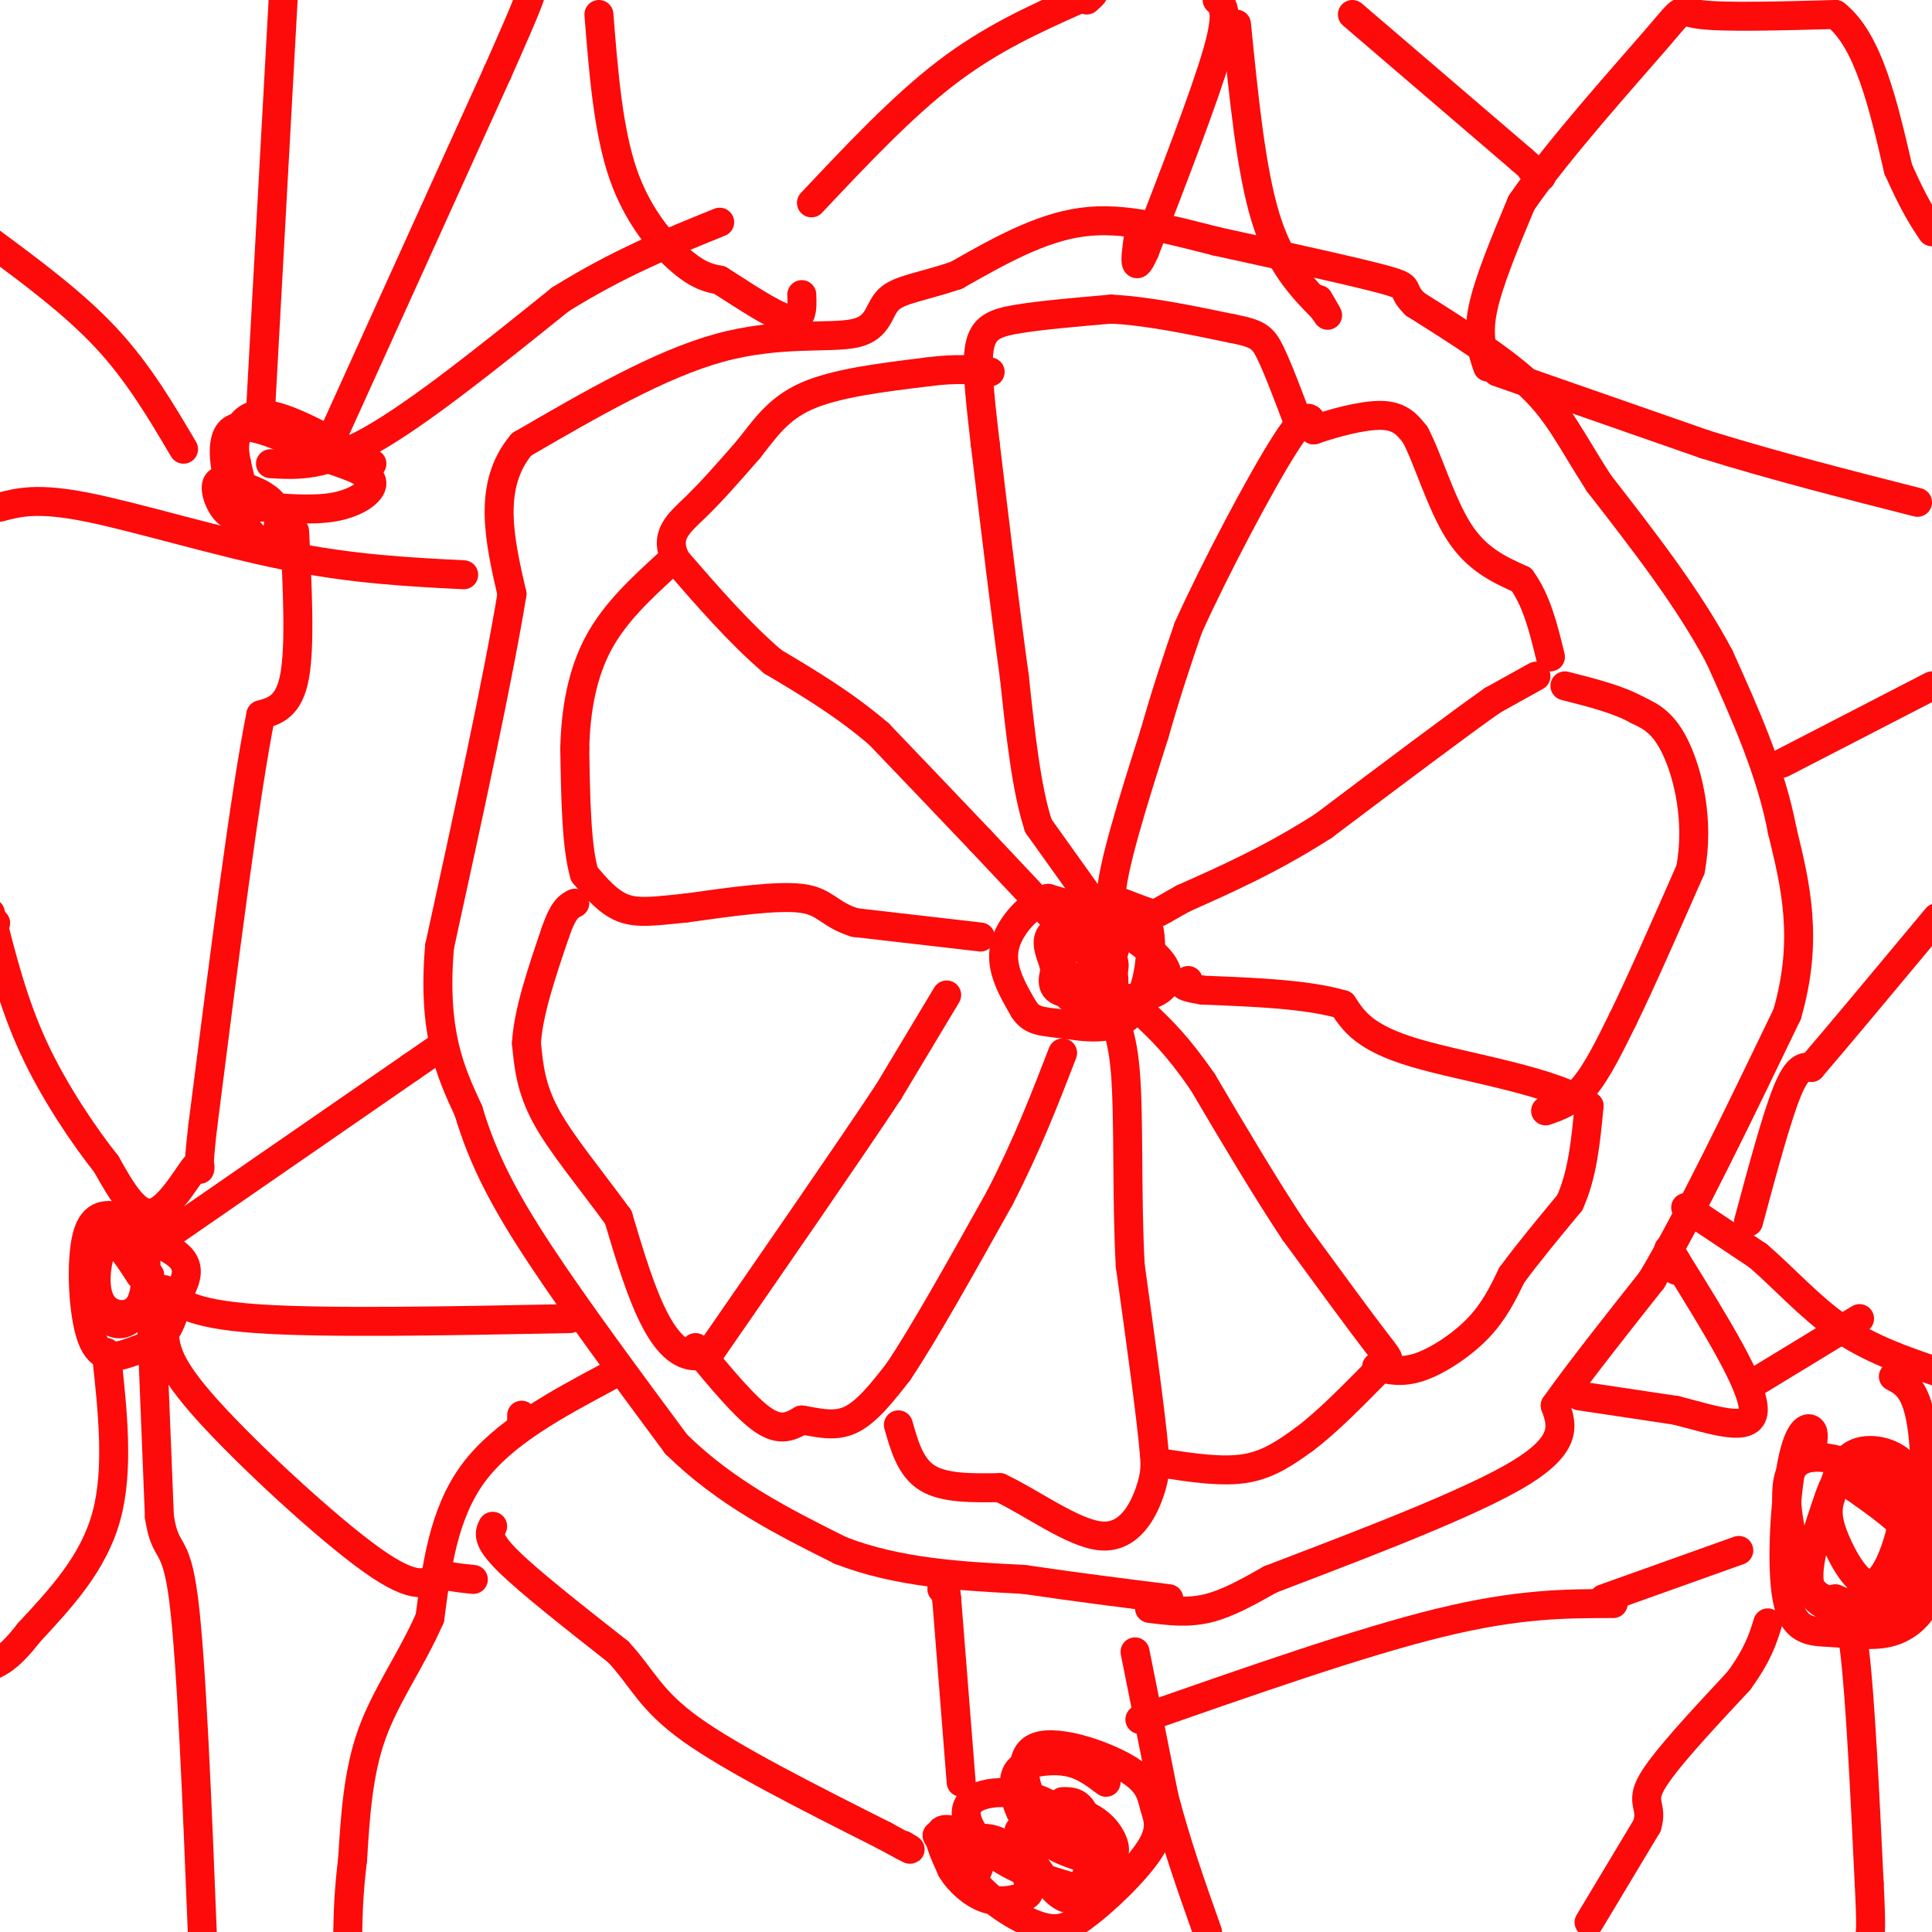 <svg viewBox='0 0 400 400' version='1.1' xmlns='http://www.w3.org/2000/svg' xmlns:xlink='http://www.w3.org/1999/xlink'><g fill='none' stroke='#FD0A0A' stroke-width='6' stroke-linecap='round' stroke-linejoin='round'><path d='M318,140c0.000,0.000 -9.000,5.000 -9,5'/><path d='M309,145c-7.333,5.167 -21.167,15.583 -35,26'/><path d='M274,171c-10.667,6.833 -19.833,10.917 -29,15'/><path d='M245,186c-5.711,3.133 -5.489,3.467 -7,3c-1.511,-0.467 -4.756,-1.733 -8,-3'/><path d='M230,186c0.167,-6.167 4.583,-20.083 9,-34'/><path d='M239,152c2.667,-9.333 4.833,-15.667 7,-22'/><path d='M246,130c5.267,-11.733 14.933,-30.067 20,-38c5.067,-7.933 5.533,-5.467 6,-3'/><path d='M272,89c3.733,-1.311 10.067,-3.089 14,-3c3.933,0.089 5.467,2.044 7,4'/><path d='M293,90c2.511,4.622 5.289,14.178 9,20c3.711,5.822 8.356,7.911 13,10'/><path d='M315,120c3.167,4.333 4.583,10.167 6,16'/><path d='M225,185c0.000,0.000 -10.000,-14.000 -10,-14'/><path d='M215,171c-2.500,-7.500 -3.750,-19.250 -5,-31'/><path d='M210,140c-1.833,-13.167 -3.917,-30.583 -6,-48'/><path d='M204,92c-1.405,-11.905 -1.917,-17.667 -1,-21c0.917,-3.333 3.262,-4.238 8,-5c4.738,-0.762 11.869,-1.381 19,-2'/><path d='M230,64c7.333,0.333 16.167,2.167 25,4'/><path d='M255,68c5.400,1.067 6.400,1.733 8,5c1.600,3.267 3.800,9.133 6,15'/><path d='M219,191c0.000,0.000 -16.000,-17.000 -16,-17'/><path d='M203,174c-6.167,-6.500 -13.583,-14.250 -21,-22'/><path d='M182,152c-7.167,-6.167 -14.583,-10.583 -22,-15'/><path d='M160,137c-7.000,-6.000 -13.500,-13.500 -20,-21'/><path d='M140,116c-2.711,-5.178 0.511,-7.622 4,-11c3.489,-3.378 7.244,-7.689 11,-12'/><path d='M155,93c3.267,-4.089 5.933,-8.311 12,-11c6.067,-2.689 15.533,-3.844 25,-5'/><path d='M192,77c6.333,-0.833 9.667,-0.417 13,0'/><path d='M203,194c0.000,0.000 -26.000,-3.000 -26,-3'/><path d='M177,191c-5.422,-1.667 -5.978,-4.333 -11,-5c-5.022,-0.667 -14.511,0.667 -24,2'/><path d='M142,188c-6.267,0.622 -9.933,1.178 -13,0c-3.067,-1.178 -5.533,-4.089 -8,-7'/><path d='M121,181c-1.667,-5.500 -1.833,-15.750 -2,-26'/><path d='M119,155c0.178,-8.222 1.622,-15.778 5,-22c3.378,-6.222 8.689,-11.111 14,-16'/><path d='M196,206c0.000,0.000 -12.000,20.000 -12,20'/><path d='M184,226c-8.167,12.333 -22.583,33.167 -37,54'/><path d='M147,280c-9.333,4.333 -14.167,-11.833 -19,-28'/><path d='M128,252c-6.111,-8.356 -11.889,-15.244 -15,-21c-3.111,-5.756 -3.556,-10.378 -4,-15'/><path d='M109,216c0.333,-6.333 3.167,-14.667 6,-23'/><path d='M115,193c1.667,-4.833 2.833,-5.417 4,-6'/><path d='M144,279c5.167,6.250 10.333,12.500 14,15c3.667,2.500 5.833,1.250 8,0'/><path d='M166,294c3.022,0.444 6.578,1.556 10,0c3.422,-1.556 6.711,-5.778 10,-10'/><path d='M186,284c5.167,-7.667 13.083,-21.833 21,-36'/><path d='M207,248c5.667,-11.000 9.333,-20.500 13,-30'/><path d='M186,295c1.250,4.417 2.500,8.833 6,11c3.500,2.167 9.250,2.083 15,2'/><path d='M207,308c6.488,3.012 15.208,9.542 21,10c5.792,0.458 8.655,-5.155 10,-9c1.345,-3.845 1.173,-5.923 1,-8'/><path d='M239,301c-0.667,-7.833 -2.833,-23.417 -5,-39'/><path d='M234,262c-0.778,-14.289 -0.222,-30.511 -1,-40c-0.778,-9.489 -2.889,-12.244 -5,-15'/><path d='M241,303c6.083,0.917 12.167,1.833 17,1c4.833,-0.833 8.417,-3.417 12,-6'/><path d='M270,298c4.500,-3.333 9.750,-8.667 15,-14'/><path d='M285,284c3.089,-2.489 3.311,-1.711 0,-6c-3.311,-4.289 -10.156,-13.644 -17,-23'/><path d='M268,255c-6.000,-9.000 -12.500,-20.000 -19,-31'/><path d='M249,224c-5.167,-7.500 -8.583,-10.750 -12,-14'/><path d='M285,283c2.622,0.644 5.244,1.289 9,0c3.756,-1.289 8.644,-4.511 12,-8c3.356,-3.489 5.178,-7.244 7,-11'/><path d='M313,264c3.167,-4.333 7.583,-9.667 12,-15'/><path d='M325,249c2.667,-5.833 3.333,-12.917 4,-20'/><path d='M329,229c-6.711,-5.111 -25.489,-7.889 -36,-11c-10.511,-3.111 -12.756,-6.556 -15,-10'/><path d='M278,208c-7.333,-2.167 -18.167,-2.583 -29,-3'/><path d='M249,205c-5.333,-0.833 -4.167,-1.417 -3,-2'/><path d='M320,230c2.667,-0.917 5.333,-1.833 8,-5c2.667,-3.167 5.333,-8.583 8,-14'/><path d='M336,211c3.667,-7.500 8.833,-19.250 14,-31'/><path d='M350,180c1.867,-10.022 -0.467,-19.578 -3,-25c-2.533,-5.422 -5.267,-6.711 -8,-8'/><path d='M339,147c-3.833,-2.167 -9.417,-3.583 -15,-5'/><path d='M238,333c3.917,0.500 7.833,1.000 12,0c4.167,-1.000 8.583,-3.500 13,-6'/><path d='M263,327c12.733,-4.933 38.067,-14.267 50,-21c11.933,-6.733 10.467,-10.867 9,-15'/><path d='M322,291c4.833,-6.833 12.417,-16.417 20,-26'/><path d='M342,265c8.000,-13.500 18.000,-34.250 28,-55'/><path d='M370,210c4.500,-15.500 1.750,-26.750 -1,-38'/><path d='M369,172c-2.333,-12.333 -7.667,-24.167 -13,-36'/><path d='M356,136c-6.333,-12.000 -15.667,-24.000 -25,-36'/><path d='M331,100c-5.933,-9.289 -8.267,-14.511 -14,-20c-5.733,-5.489 -14.867,-11.244 -24,-17'/><path d='M293,63c-3.511,-3.400 -0.289,-3.400 -6,-5c-5.711,-1.600 -20.356,-4.800 -35,-8'/><path d='M252,50c-10.511,-2.622 -19.289,-5.178 -28,-4c-8.711,1.178 -17.356,6.089 -26,11'/><path d='M198,57c-7.085,2.394 -11.796,2.879 -14,5c-2.204,2.121 -1.901,5.879 -7,7c-5.099,1.121 -15.600,-0.394 -28,3c-12.400,3.394 -26.700,11.697 -41,20'/><path d='M108,92c-7.167,8.500 -4.583,19.750 -2,31'/><path d='M106,123c-2.833,17.333 -8.917,45.167 -15,73'/><path d='M91,196c-1.500,17.833 2.250,25.917 6,34'/><path d='M97,230c3.022,10.222 7.578,18.778 15,30c7.422,11.222 17.711,25.111 28,39'/><path d='M140,299c10.333,10.167 22.167,16.083 34,22'/><path d='M174,321c12.000,4.667 25.000,5.333 38,6'/><path d='M212,327c11.333,1.667 20.667,2.833 30,4'/><path d='M229,198c-0.500,-3.000 -1.000,-6.000 -3,-8c-2.000,-2.000 -5.500,-3.000 -9,-4'/><path d='M217,186c-3.578,1.022 -8.022,5.578 -9,10c-0.978,4.422 1.511,8.711 4,13'/><path d='M212,209c1.665,2.557 3.828,2.448 8,3c4.172,0.552 10.354,1.764 14,-2c3.646,-3.764 4.756,-12.504 4,-17c-0.756,-4.496 -3.378,-4.748 -6,-5'/><path d='M232,188c-2.941,2.368 -7.293,10.789 -6,15c1.293,4.211 8.233,4.211 12,3c3.767,-1.211 4.362,-3.632 3,-6c-1.362,-2.368 -4.681,-4.684 -8,-7'/><path d='M233,193c-2.036,0.881 -3.125,6.583 -3,8c0.125,1.417 1.464,-1.452 0,-3c-1.464,-1.548 -5.732,-1.774 -10,-2'/><path d='M220,196c-1.877,1.483 -1.569,6.190 1,9c2.569,2.810 7.400,3.722 9,1c1.600,-2.722 -0.031,-9.079 -3,-12c-2.969,-2.921 -7.277,-2.406 -9,-1c-1.723,1.406 -0.862,3.703 0,6'/><path d='M218,199c0.519,2.451 1.816,5.579 3,7c1.184,1.421 2.256,1.133 4,-1c1.744,-2.133 4.162,-6.113 3,-9c-1.162,-2.887 -5.903,-4.682 -8,-4c-2.097,0.682 -1.548,3.841 -1,7'/><path d='M219,199c-0.647,2.379 -1.765,4.828 0,6c1.765,1.172 6.411,1.067 8,-1c1.589,-2.067 0.120,-6.095 -2,-8c-2.120,-1.905 -4.891,-1.687 -6,-1c-1.109,0.687 -0.554,1.844 0,3'/><path d='M219,198c0.500,1.500 1.750,3.750 3,6'/><path d='M308,76c-1.083,-3.167 -2.167,-6.333 -1,-12c1.167,-5.667 4.583,-13.833 8,-22'/><path d='M315,42c7.369,-10.798 21.792,-26.792 28,-34c6.208,-7.208 4.202,-5.631 9,-5c4.798,0.631 16.399,0.315 28,0'/><path d='M380,3c6.833,5.333 9.917,18.667 13,32'/><path d='M393,35c3.333,7.500 5.167,10.250 7,13'/><path d='M310,77c0.000,0.000 43.000,15.000 43,15'/><path d='M353,92c14.500,4.500 29.250,8.250 44,12'/><path d='M349,250c0.000,0.000 15.000,10.000 15,10'/><path d='M364,260c5.222,4.489 10.778,10.711 17,15c6.222,4.289 13.111,6.644 20,9'/><path d='M362,253c2.917,-10.833 5.833,-21.667 8,-27c2.167,-5.333 3.583,-5.167 5,-5'/><path d='M375,221c5.167,-6.000 15.583,-18.500 26,-31'/><path d='M369,158c0.000,0.000 31.000,-16.000 31,-16'/><path d='M375,300c0.372,-1.688 0.743,-3.377 0,-4c-0.743,-0.623 -2.602,-0.182 -4,7c-1.398,7.182 -2.336,21.103 -1,28c1.336,6.897 4.944,6.768 9,7c4.056,0.232 8.559,0.825 12,0c3.441,-0.825 5.819,-3.066 7,-5c1.181,-1.934 1.164,-3.559 1,-6c-0.164,-2.441 -0.475,-5.697 -3,-9c-2.525,-3.303 -7.262,-6.651 -12,-10'/><path d='M384,308c-2.662,-2.009 -3.317,-2.031 -4,-1c-0.683,1.031 -1.394,3.114 -3,8c-1.606,4.886 -4.107,12.575 -1,16c3.107,3.425 11.822,2.585 16,2c4.178,-0.585 3.818,-0.917 4,-4c0.182,-3.083 0.904,-8.919 1,-14c0.096,-5.081 -0.436,-9.406 -3,-12c-2.564,-2.594 -7.161,-3.455 -10,-2c-2.839,1.455 -3.919,5.228 -5,9'/><path d='M379,310c-0.882,2.780 -0.587,5.232 1,9c1.587,3.768 4.465,8.854 7,9c2.535,0.146 4.726,-4.646 6,-9c1.274,-4.354 1.630,-8.270 -3,-12c-4.630,-3.730 -14.247,-7.273 -18,-4c-3.753,3.273 -1.644,13.364 0,19c1.644,5.636 2.822,6.818 4,8'/><path d='M376,330c1.754,1.534 4.140,1.370 8,2c3.860,0.630 9.193,2.054 12,-5c2.807,-7.054 3.088,-22.587 2,-31c-1.088,-8.413 -3.544,-9.707 -6,-11'/><path d='M327,289c0.000,0.000 20.000,3.000 20,3'/><path d='M347,292c7.378,1.844 15.822,4.956 16,0c0.178,-4.956 -7.911,-17.978 -16,-31'/><path d='M347,261c-2.667,-4.833 -1.333,-1.417 0,2'/><path d='M362,287c0.000,0.000 23.000,-14.000 23,-14'/><path d='M236,356c22.833,-8.000 45.667,-16.000 62,-20c16.333,-4.000 26.167,-4.000 36,-4'/><path d='M329,398c0.000,0.000 12.000,-20.000 12,-20'/><path d='M341,378c1.289,-4.178 -1.489,-4.622 1,-9c2.489,-4.378 10.244,-12.689 18,-21'/><path d='M360,348c4.000,-5.500 5.000,-8.750 6,-12'/><path d='M332,331c0.000,0.000 28.000,-10.000 28,-10'/><path d='M380,331c1.417,0.583 2.833,1.167 4,11c1.167,9.833 2.083,28.917 3,48'/><path d='M387,390c0.500,9.833 0.250,10.417 0,11'/><path d='M235,342c0.000,0.000 6.000,30.000 6,30'/><path d='M241,372c2.500,9.667 5.750,18.833 9,28'/><path d='M108,293c0.000,0.000 0.000,2.000 0,2'/><path d='M126,285c-10.917,5.833 -21.833,11.667 -28,20c-6.167,8.333 -7.583,19.167 -9,30'/><path d='M89,335c-3.889,8.844 -9.111,15.956 -12,24c-2.889,8.044 -3.444,17.022 -4,26'/><path d='M73,385c-0.833,6.833 -0.917,10.917 -1,15'/><path d='M102,316c-0.667,1.333 -1.333,2.667 3,7c4.333,4.333 13.667,11.667 23,19'/><path d='M128,342c5.133,5.533 6.467,9.867 15,16c8.533,6.133 24.267,14.067 40,22'/><path d='M183,380c7.333,4.000 5.667,3.000 4,2'/><path d='M199,369c0.000,0.000 -3.000,-38.000 -3,-38'/><path d='M196,331c-0.667,-6.667 -0.833,-4.333 -1,-2'/><path d='M194,380c1.833,3.236 3.665,6.472 5,8c1.335,1.528 2.172,1.348 3,0c0.828,-1.348 1.646,-3.863 0,-6c-1.646,-2.137 -5.756,-3.896 -7,-3c-1.244,0.896 0.378,4.448 2,8'/><path d='M197,387c1.515,2.581 4.303,5.032 7,6c2.697,0.968 5.305,0.453 7,0c1.695,-0.453 2.479,-0.844 2,-3c-0.479,-2.156 -2.219,-6.078 -5,-8c-2.781,-1.922 -6.601,-1.845 -8,0c-1.399,1.845 -0.377,5.458 3,9c3.377,3.542 9.108,7.012 13,8c3.892,0.988 5.946,-0.506 8,-2'/><path d='M224,397c4.333,-3.031 11.164,-9.610 14,-14c2.836,-4.390 1.677,-6.591 1,-9c-0.677,-2.409 -0.872,-5.027 -6,-8c-5.128,-2.973 -15.188,-6.300 -19,-4c-3.812,2.300 -1.375,10.229 2,15c3.375,4.771 7.687,6.386 12,8'/><path d='M229,369c-2.185,-1.645 -4.370,-3.290 -7,-4c-2.630,-0.710 -5.706,-0.486 -8,0c-2.294,0.486 -3.806,1.235 -4,4c-0.194,2.765 0.929,7.546 5,11c4.071,3.454 11.091,5.580 14,5c2.909,-0.580 1.708,-3.867 0,-6c-1.708,-2.133 -3.921,-3.113 -6,-4c-2.079,-0.887 -4.022,-1.682 -6,-1c-1.978,0.682 -3.989,2.841 -6,5'/><path d='M211,379c0.402,3.366 4.407,9.282 7,12c2.593,2.718 3.773,2.238 6,2c2.227,-0.238 5.500,-0.235 5,-4c-0.500,-3.765 -4.773,-11.298 -11,-15c-6.227,-3.702 -14.407,-3.574 -17,-1c-2.593,2.574 0.402,7.592 5,11c4.598,3.408 10.799,5.204 17,7'/><path d='M223,391c3.311,-1.844 3.089,-9.956 2,-14c-1.089,-4.044 -3.044,-4.022 -5,-4'/><path d='M0,105c3.867,-1.022 7.733,-2.044 18,0c10.267,2.044 26.933,7.156 41,10c14.067,2.844 25.533,3.422 37,4'/><path d='M61,110c0.583,11.833 1.167,23.667 0,30c-1.167,6.333 -4.083,7.167 -7,8'/><path d='M54,148c-3.167,15.500 -7.583,50.250 -12,85'/><path d='M42,233c-1.667,14.250 0.167,7.375 -1,8c-1.167,0.625 -5.333,8.750 -9,10c-3.667,1.250 -6.833,-4.375 -10,-10'/><path d='M22,241c-4.489,-5.644 -10.711,-14.756 -15,-24c-4.289,-9.244 -6.644,-18.622 -9,-28'/><path d='M-1,191c0.000,0.000 0.100,0.100 0.1,0.1'/><path d='M29,264c-2.190,-3.410 -4.380,-6.820 -6,-7c-1.620,-0.180 -2.671,2.869 -3,6c-0.329,3.131 0.065,6.343 2,8c1.935,1.657 5.410,1.759 7,-1c1.590,-2.759 1.295,-8.380 1,-14'/><path d='M30,256c-0.564,-2.989 -2.475,-3.461 -5,-4c-2.525,-0.539 -5.666,-1.144 -7,4c-1.334,5.144 -0.863,16.039 1,21c1.863,4.961 5.117,3.990 8,3c2.883,-0.990 5.395,-1.997 7,-4c1.605,-2.003 2.302,-5.001 3,-8'/><path d='M37,268c1.238,-2.692 2.834,-5.422 0,-8c-2.834,-2.578 -10.096,-5.003 -14,-5c-3.904,0.003 -4.448,2.434 -5,5c-0.552,2.566 -1.110,5.268 0,8c1.110,2.732 3.889,5.495 6,6c2.111,0.505 3.556,-1.247 5,-3'/><path d='M31,264c0.000,0.000 2.000,50.000 2,50'/><path d='M33,314c1.244,8.356 3.356,4.244 5,17c1.644,12.756 2.822,42.378 4,72'/><path d='M22,280c1.333,12.167 2.667,24.333 0,34c-2.667,9.667 -9.333,16.833 -16,24'/><path d='M6,338c-4.000,5.167 -6.000,6.083 -8,7'/><path d='M34,276c0.333,3.378 0.667,6.756 9,16c8.333,9.244 24.667,24.356 34,31c9.333,6.644 11.667,4.822 14,3'/><path d='M91,326c3.500,0.667 5.250,0.833 7,1'/><path d='M34,267c2.500,2.500 5.000,5.000 19,6c14.000,1.000 39.500,0.500 65,0'/><path d='M30,259c0.000,0.000 55.000,-38.000 55,-38'/><path d='M85,221c9.167,-6.333 4.583,-3.167 0,0'/><path d='M124,3c0.956,12.022 1.911,24.044 5,33c3.089,8.956 8.311,14.844 12,18c3.689,3.156 5.844,3.578 8,4'/><path d='M149,58c4.222,2.622 10.778,7.178 14,8c3.222,0.822 3.111,-2.089 3,-5'/><path d='M252,0c1.250,1.167 2.500,2.333 0,11c-2.500,8.667 -8.750,24.833 -15,41'/><path d='M237,52c-2.667,6.000 -1.833,0.500 -1,-5'/><path d='M168,42c9.417,-10.000 18.833,-20.000 28,-27c9.167,-7.000 18.083,-11.000 27,-15'/><path d='M223,0c4.833,-2.500 3.417,-1.250 2,0'/><path d='M256,5c1.500,15.083 3.000,30.167 6,40c3.000,9.833 7.500,14.417 12,19'/><path d='M274,64c1.833,2.833 0.417,0.417 -1,-2'/><path d='M280,3c0.000,0.000 35.000,30.000 35,30'/><path d='M315,33c6.167,5.333 4.083,3.667 2,2'/><path d='M48,100c1.625,2.351 3.250,4.702 3,6c-0.250,1.298 -2.375,1.542 -4,0c-1.625,-1.542 -2.750,-4.869 -2,-6c0.750,-1.131 3.375,-0.065 6,1'/><path d='M51,101c2.254,0.724 4.891,2.033 6,4c1.109,1.967 0.692,4.593 0,6c-0.692,1.407 -1.660,1.593 -3,1c-1.340,-0.593 -3.053,-1.967 -5,-7c-1.947,-5.033 -4.128,-13.724 -1,-16c3.128,-2.276 11.564,1.862 20,6'/><path d='M68,95c5.406,1.755 8.921,3.141 9,5c0.079,1.859 -3.278,4.189 -8,5c-4.722,0.811 -10.810,0.103 -14,0c-3.190,-0.103 -3.483,0.399 -4,-1c-0.517,-1.399 -1.259,-4.700 -2,-8'/><path d='M49,96c-0.476,-2.238 -0.667,-3.833 0,-6c0.667,-2.167 2.190,-4.905 7,-4c4.810,0.905 12.905,5.452 21,10'/><path d='M69,90c0.000,0.000 34.000,-75.000 34,-75'/><path d='M103,15c6.833,-15.333 6.917,-16.167 7,-17'/><path d='M54,84c0.000,0.000 5.000,-91.000 5,-91'/><path d='M38,93c-4.667,-7.917 -9.333,-15.833 -16,-23c-6.667,-7.167 -15.333,-13.583 -24,-20'/><path d='M56,96c5.500,0.333 11.000,0.667 21,-5c10.000,-5.667 24.500,-17.333 39,-29'/><path d='M116,62c12.000,-7.500 22.500,-11.750 33,-16'/></g>
</svg>